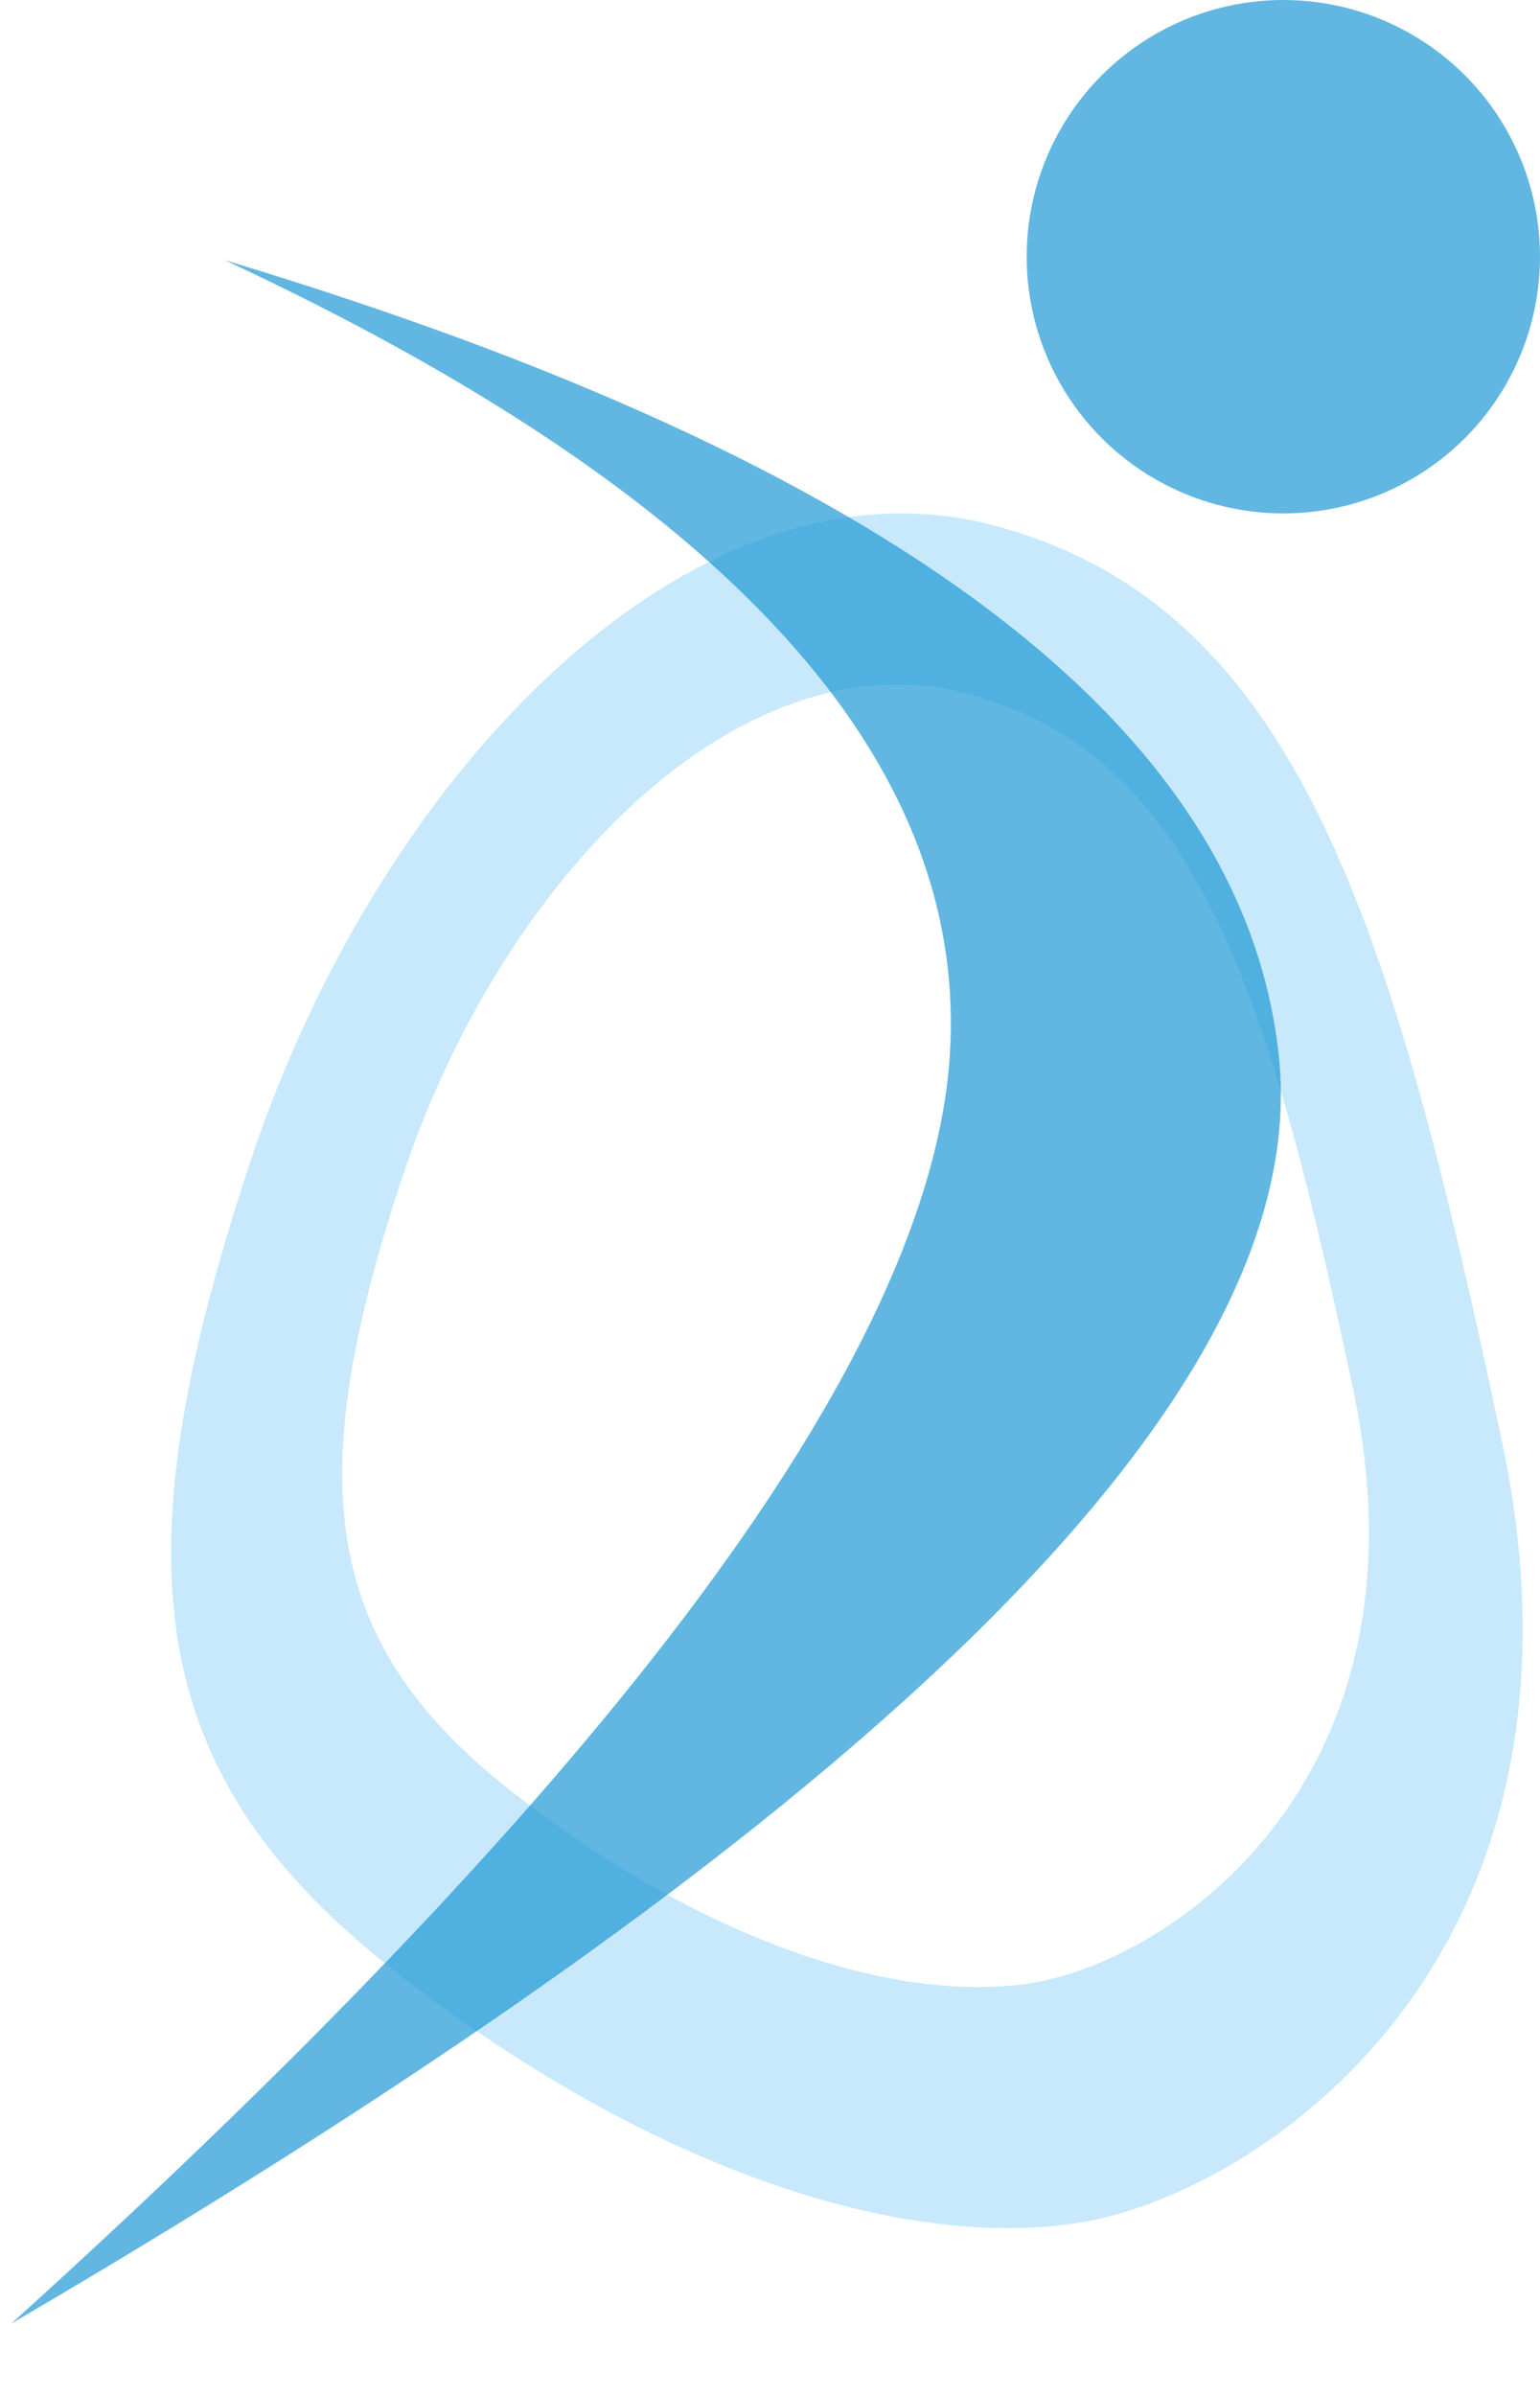 <?xml version="1.0" encoding="UTF-8"?>
<svg width="18px" height="28px" viewBox="0 0 18 28" version="1.1" xmlns="http://www.w3.org/2000/svg" xmlns:xlink="http://www.w3.org/1999/xlink">
    <!-- Generator: Sketch 51 (57462) - http://www.bohemiancoding.com/sketch -->
    <title>Logo</title>
    <desc>Created with Sketch.</desc>
    <defs></defs>
    <g id="1.1---Questionnaire---Mobile" stroke="none" stroke-width="1" fill="none" fill-rule="evenodd">
        <g id="M6---Review" transform="translate(-20, -51)">
            <rect x="0" y="0" width="320" height="736"></rect>
            <g id="Logo" transform="translate(20, 51)">
                <path d="M11.646,6.148 C15.164,7.102 16.275,10.78 17.557,16.853 C18.839,22.926 14.683,25.657 12.596,25.979 C10.509,26.301 7.541,25.331 4.59,23.016 C1.639,20.701 1.398,18.198 2.919,13.596 C4.44,8.994 8.128,5.194 11.646,6.148 Z M11.327,8.112 C8.655,7.388 5.853,10.274 4.698,13.77 C3.543,17.266 3.726,19.167 5.967,20.925 C8.209,22.684 10.464,23.42 12.049,23.176 C13.634,22.932 16.791,20.857 15.817,16.244 C14.843,11.631 13.999,8.837 11.327,8.112 Z" id="Combined-Shape" fill="#C8E9FC"></path>
                <path d="M2.629,3.041 C8.514,5.786 11.337,8.891 11.1,12.357 C10.862,15.824 7.207,20.756 0.134,27.153 C10.409,21.146 15.347,16.214 14.949,12.357 C14.551,8.501 10.444,5.395 2.629,3.041 Z" id="Path-5" fill="#1E99D5" opacity="0.696"></path>
                <circle id="Oval-2" fill="#1E99D5" opacity="0.7" cx="15" cy="3" r="3"></circle>
            </g>
        </g>
    </g>
</svg>